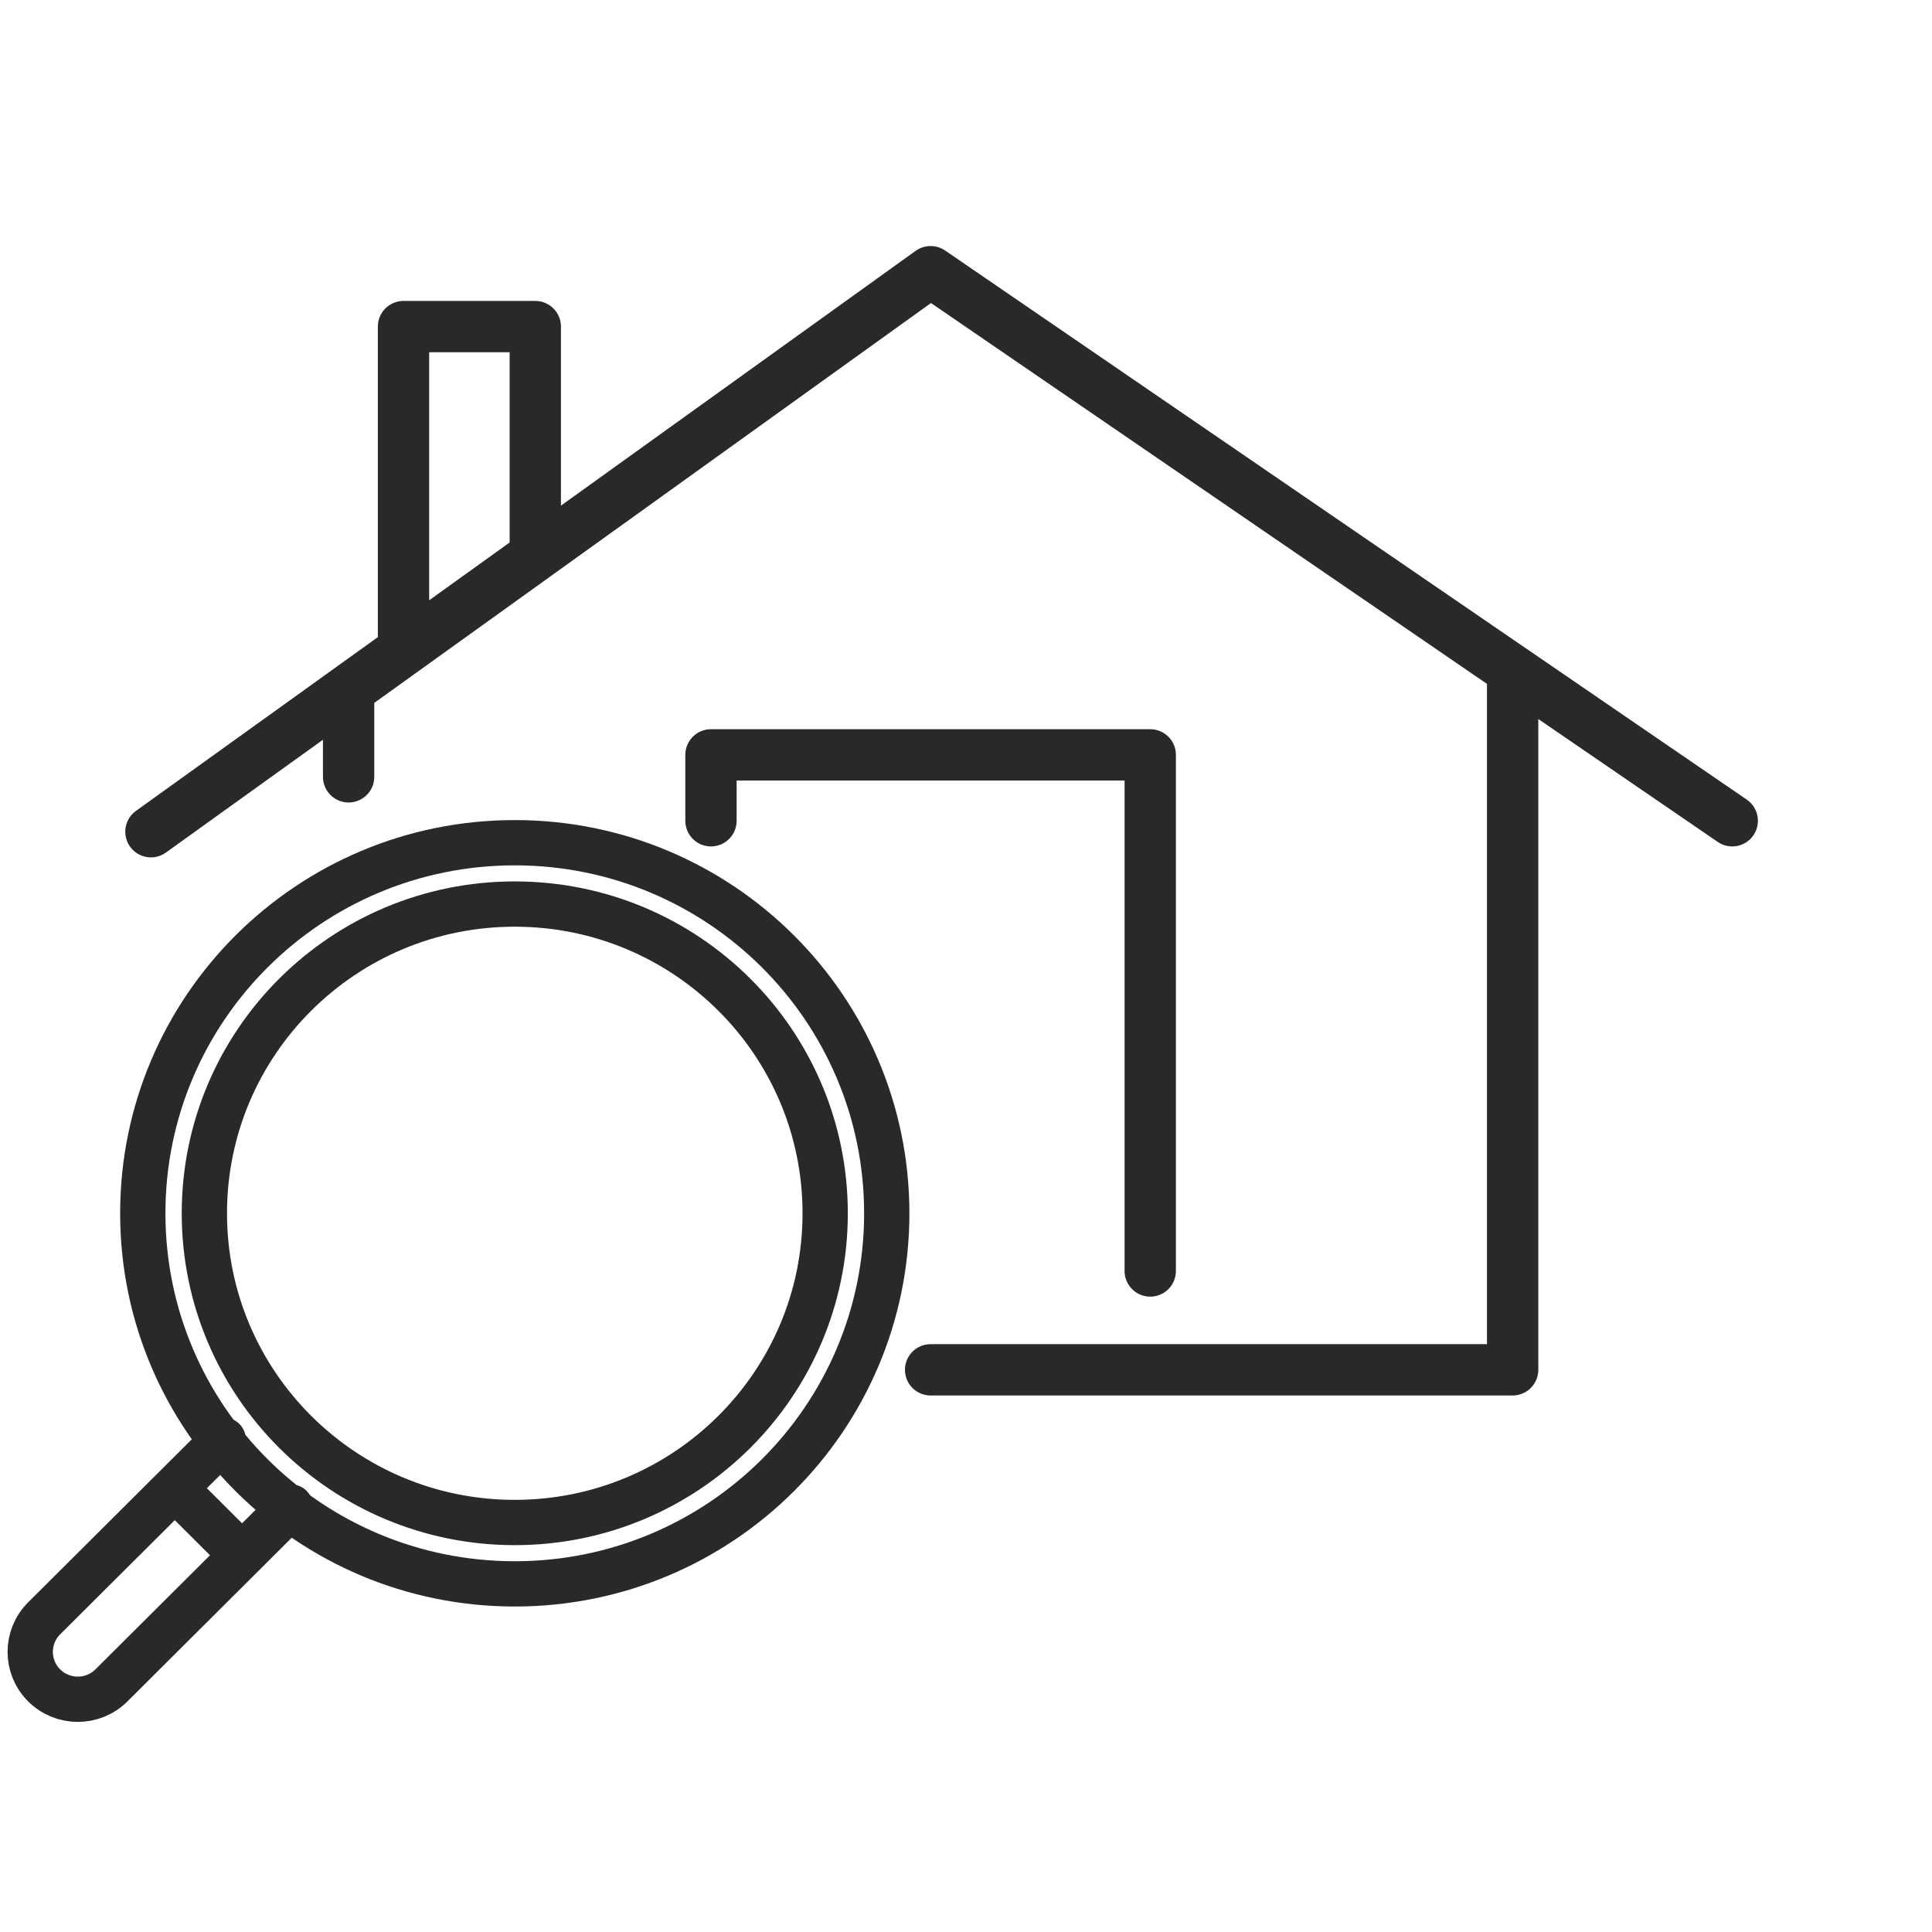 <?xml version="1.0" encoding="UTF-8"?> <svg xmlns="http://www.w3.org/2000/svg" width="64" height="64" viewBox="0 0 64 64" fill="none"><path d="M9.627 49.918L8.019 51.52M8.019 51.52L3.691 55.831C3.075 56.444 2.078 56.443 1.462 55.83C0.847 55.217 0.847 54.223 1.462 53.61L5.79 49.299M8.019 51.52L5.79 49.299M5.79 49.299L7.397 47.698M4.73 40.192C4.73 46.971 10.247 52.468 17.052 52.468C23.858 52.468 29.375 46.971 29.375 40.192C29.375 33.412 23.858 27.916 17.052 27.916C10.247 27.916 4.73 33.412 4.73 40.192ZM6.77 40.192C6.77 45.849 11.373 50.435 17.052 50.435C22.731 50.435 27.335 45.849 27.335 40.192C27.335 34.534 22.731 29.948 17.052 29.948C11.373 29.948 6.77 34.534 6.77 40.192Z" stroke="#292929" stroke-width="1.5" stroke-linecap="round"></path><path d="M50.108 22.205V45.377H30.828M11.548 22.849V25.733M5 27.552L13.367 21.542M57.383 27.189L30.828 9L17.732 18.407M38.103 42.103V25.006H23.552V27.189M13.367 21.542V10.819H17.732V18.407M13.367 21.542L17.732 18.407" stroke="#292929" stroke-width="1.7" stroke-linecap="round" stroke-linejoin="round"></path></svg> 
